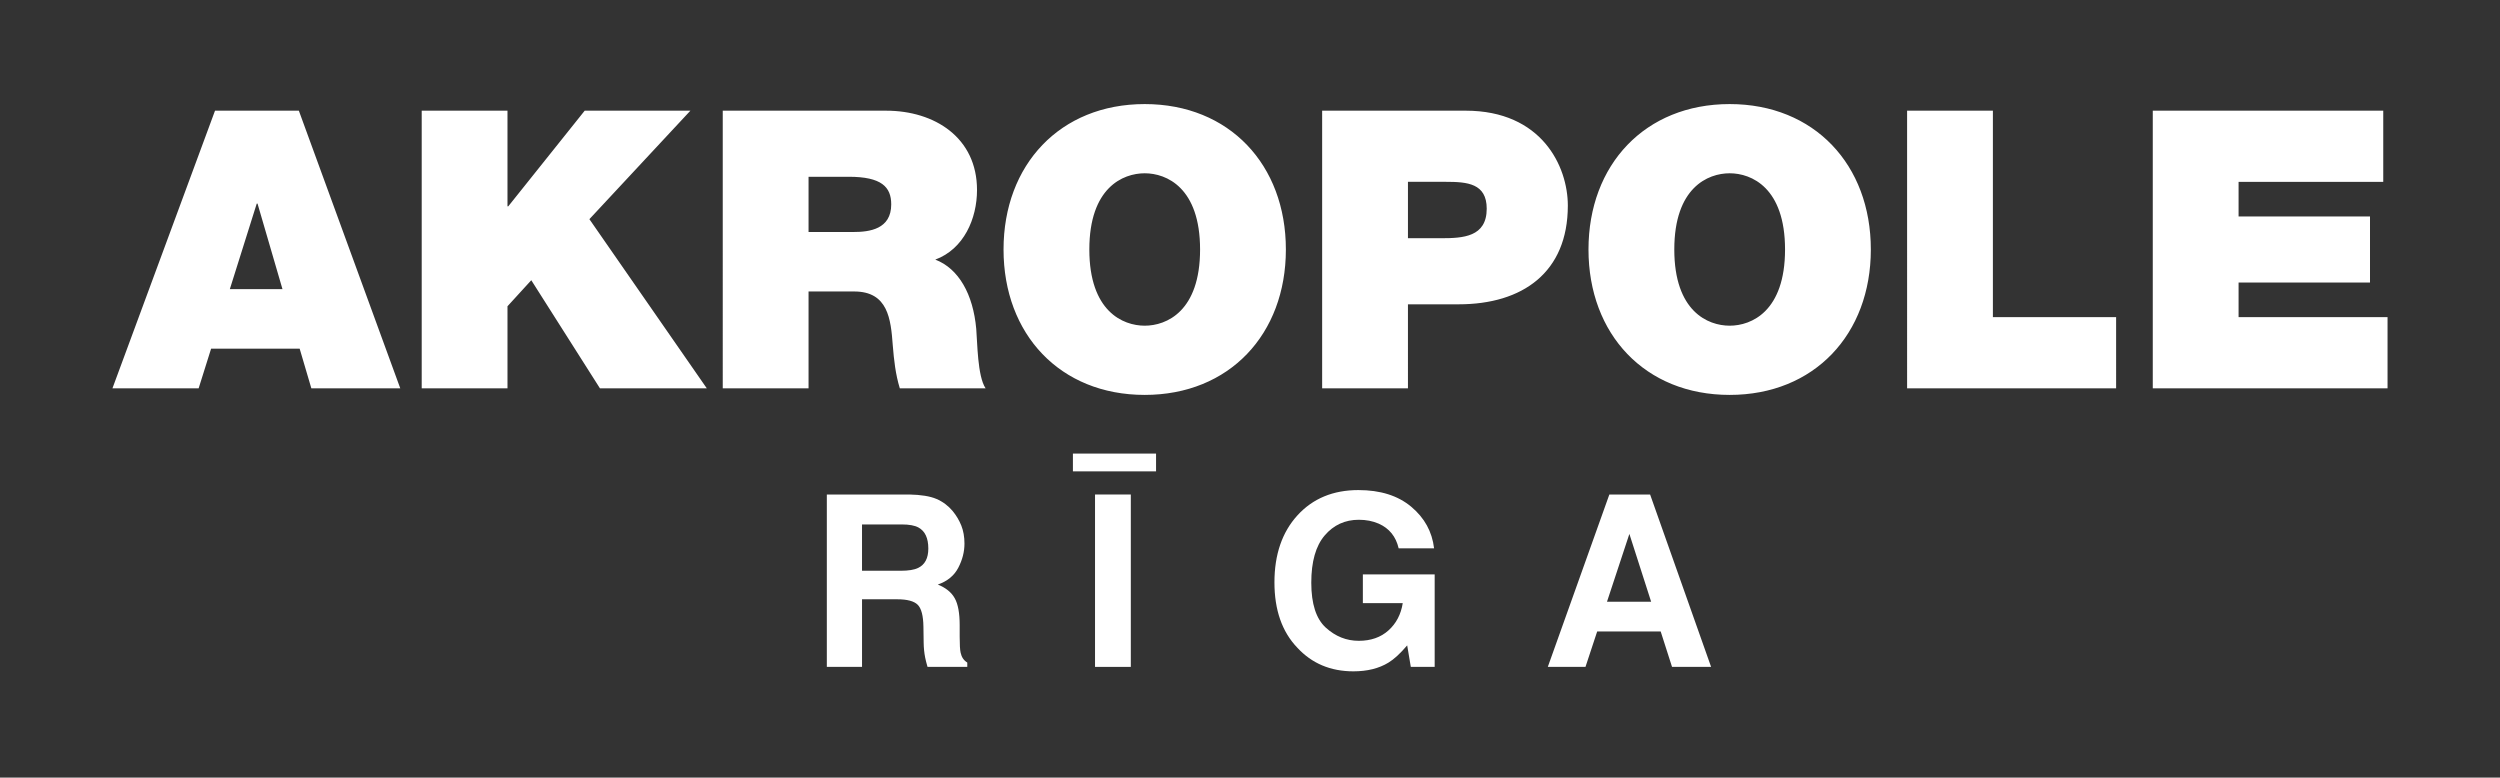 <?xml version="1.0" encoding="utf-8"?>
<!-- Generator: Adobe Illustrator 26.0.3, SVG Export Plug-In . SVG Version: 6.00 Build 0)  -->
<svg version="1.1" id="Layer_1" xmlns="http://www.w3.org/2000/svg" xmlns:xlink="http://www.w3.org/1999/xlink" x="0px" y="0px"
	 viewBox="0 0 566.9 176.324" style="enable-background:new 0 0 566.9 176.324;" xml:space="preserve">
<rect x="0" y="0" width="566.9" height="176.324" fill="#333333" stroke="none"/>
<style type="text/css">
	.st0{fill:#FFFFFF;}
</style>
<g>
	<path class="st0" d="M488.162,88.051h53.238V71.917h-33.779v-7.848h29.8V49.081h-29.8
		v-7.848h32.805V25.099h-52.263V88.051z M432.454,88.051h47.396V71.917h-27.941V25.099
		h-19.455V88.051z M360.205,56.575c0,19.221,12.825,32.975,32.013,32.975
		s32.013-13.753,32.013-32.975s-12.825-32.975-32.013-32.975
		S360.205,37.353,360.205,56.575 M379.664,56.575c0-14.017,7.601-17.282,12.555-17.282
		c4.951,0,12.558,3.265,12.558,17.282c0,14.02-7.608,17.279-12.558,17.279
		C387.265,73.853,379.664,70.595,379.664,56.575 M299.811,88.051h19.455V69.006h11.493
		c14.505,0,24.763-7.231,24.763-22.393c0-8.906-5.925-21.515-23.171-21.515h-32.541
		V88.051z M319.266,41.232h8.666c4.774,0,9.197,0.354,9.197,6.086
		c0,6.436-5.395,6.7-10.348,6.7h-7.514V41.232z M227.562,56.575
		c0,19.221,12.822,32.975,32.013,32.975c19.188,0,32.01-13.753,32.01-32.975
		s-12.822-32.975-32.01-32.975C240.384,23.6,227.562,37.353,227.562,56.575
		 M247.017,56.575c0-14.017,7.604-17.282,12.558-17.282
		c4.951,0,12.555,3.265,12.555,17.282c0,14.02-7.604,17.279-12.555,17.279
		C254.621,73.853,247.017,70.595,247.017,56.575 M163.892,88.051h19.455V66.095h10.345
		c7.695,0,8.315,6.262,8.756,12.255c0.267,3.265,0.618,6.526,1.592,9.701h19.452
		c-1.856-2.734-1.856-10.492-2.12-13.49c-0.708-7.848-3.979-13.667-9.287-15.693
		c6.456-2.38,9.464-9.26,9.464-15.783c0-11.901-9.637-17.986-20.607-17.986
		h-37.051V88.051z M183.347,40.084h9.11c7.428,0,9.637,2.297,9.637,6.262
		c0,5.645-4.951,6.262-8.579,6.262H183.347V40.084z M95.626,88.051h19.452V69.447
		l5.395-5.905l15.566,24.509h24.229l-26.616-38.353l22.903-24.599H132.586
		l-17.332,21.688h-0.177V25.099H95.626V88.051z M52.116,65.568l6.102-19.398h0.18
		l5.658,19.398H52.116z M25.5,88.051h19.545l2.827-8.993h20.076l2.651,8.993
		h20.163L67.768,25.099H48.757L25.5,88.051z"/>
	<path class="st0" d="M212.353,113.141c1.439,0.618,2.661,1.532,3.662,2.731
		c0.825,0.991,1.479,2.09,1.966,3.288c0.481,1.202,0.721,2.574,0.721,4.113
		c0,1.856-0.467,3.682-1.405,5.478c-0.935,1.793-2.484,3.061-4.64,3.802
		c1.803,0.724,3.081,1.756,3.832,3.095c0.751,1.332,1.128,3.372,1.128,6.109
		v2.627c0,1.783,0.07,2.994,0.214,3.632c0.217,1.008,0.718,1.749,1.509,2.227
		v0.981h-9.016c-0.247-0.868-0.424-1.562-0.531-2.093
		c-0.214-1.095-0.327-2.22-0.344-3.368l-0.053-3.635
		c-0.033-2.49-0.467-4.156-1.292-4.984c-0.831-0.831-2.38-1.248-4.653-1.248
		h-7.978v15.329h-7.982v-39.09h18.697
		C208.857,112.187,210.914,112.524,212.353,113.141 M195.471,118.923v10.502h8.789
		c1.746,0,3.058-0.214,3.929-0.638c1.546-0.741,2.317-2.207,2.317-4.4
		c0-2.37-0.744-3.959-2.24-4.774c-0.838-0.461-2.1-0.691-3.779-0.691H195.471z
		"/>
	<path class="st0" d="M243.293,102.853h18.854v4.033h-18.854V102.853z M256.423,151.224h-8.115
		v-39.09h8.115V151.224z"/>
	<path class="st0" d="M317.157,124.333c-0.618-2.671-2.13-4.533-4.533-5.595
		c-1.345-0.584-2.841-0.875-4.483-0.875c-3.148,0-5.732,1.185-7.755,3.559
		c-2.026,2.373-3.038,5.942-3.038,10.709c0,4.8,1.095,8.192,3.288,10.192
		c2.193,1.993,4.687,2.988,7.478,2.988c2.737,0,4.987-0.784,6.737-2.36
		c1.749-1.572,2.831-3.629,3.235-6.179h-9.043v-6.523h16.284v20.977h-5.411
		l-0.821-4.88c-1.572,1.849-2.991,3.151-4.243,3.906
		c-2.156,1.322-4.807,1.98-7.955,1.98c-5.181,0-9.424-1.789-12.732-5.378
		c-3.448-3.602-5.171-8.536-5.171-14.792c0-6.323,1.743-11.397,5.224-15.209
		c3.482-3.816,8.088-5.725,13.817-5.725c4.967,0,8.96,1.255,11.977,3.779
		c3.011,2.517,4.737,5.662,5.181,9.427H317.157z"/>
	<path class="st0" d="M364.937,112.134h9.243l13.83,39.09h-8.86l-2.574-8.035h-14.398
		l-2.654,8.035h-8.543L364.937,112.134z M364.4,136.453h10.015l-4.937-15.382
		L364.4,136.453z"/>
</g>
</svg>
